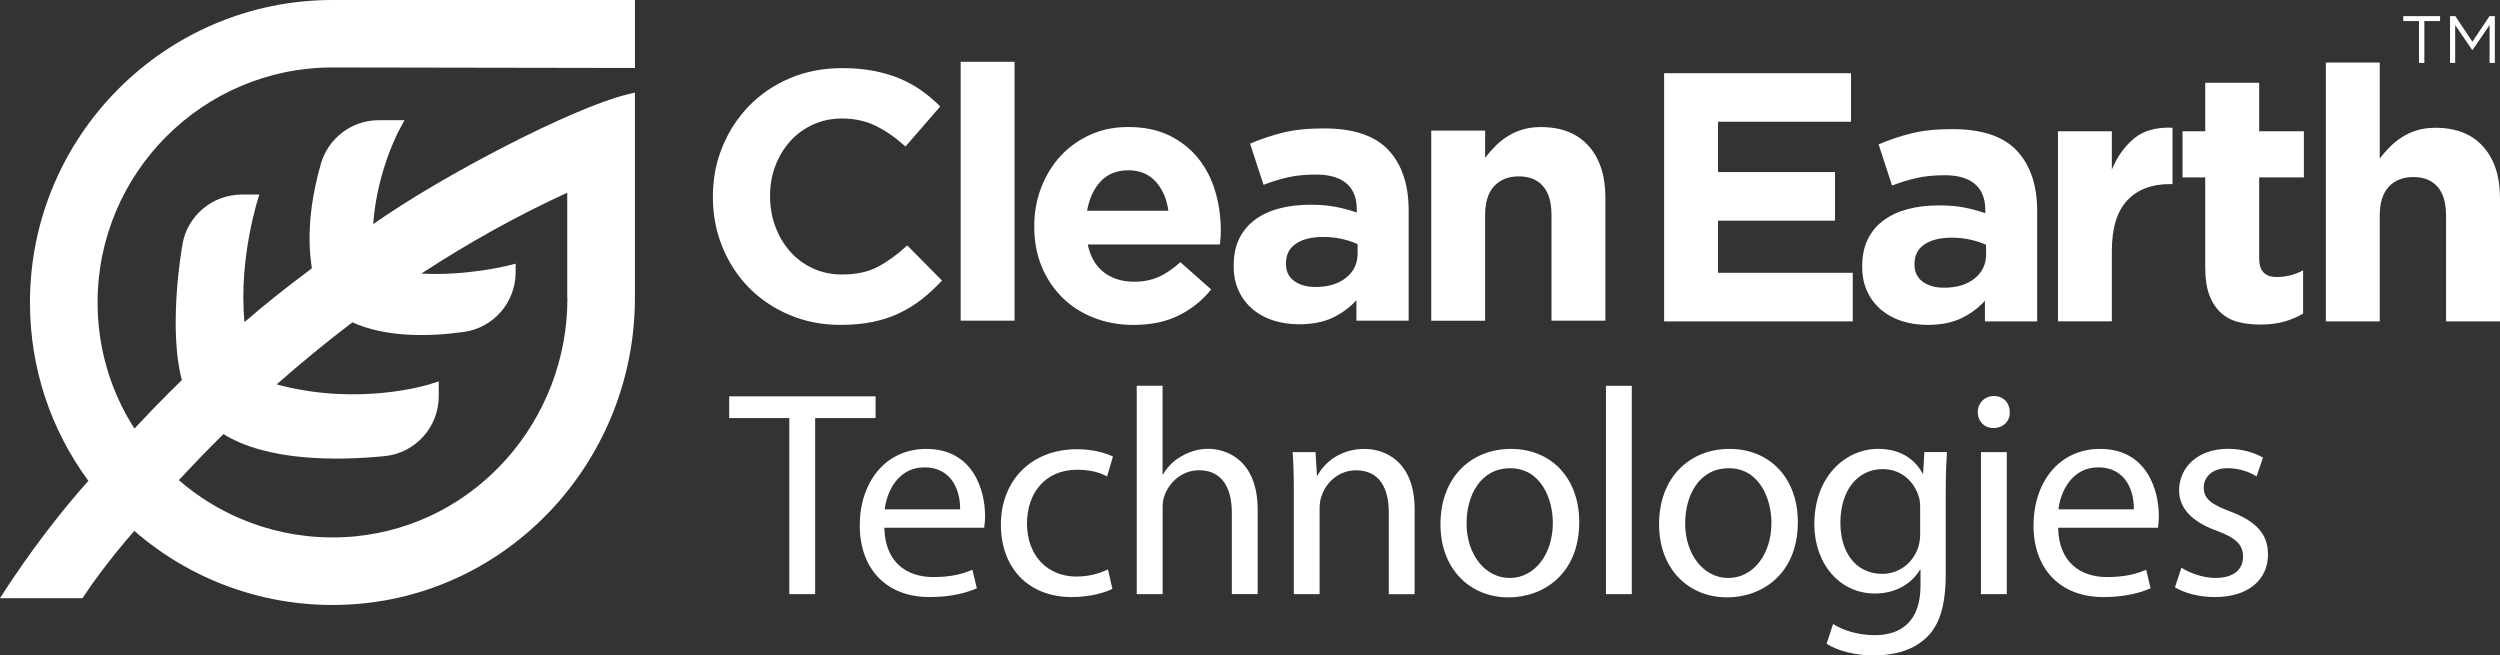 <?xml version="1.0" encoding="UTF-8"?><svg id="Layer_1" xmlns="http://www.w3.org/2000/svg" viewBox="0 0 484.79 127.11"><rect x="0" y="0" width="484.79" height="127.11" fill="#333333" stroke="none"/><defs><style>.cls-1{fill:#fff;stroke-width:0px;}</style></defs><path class="cls-1" d="M110.03,57.89c0,23.61-17.68,43.87-41.19,46.12-12.52,1.19-24.77-2.78-34.16-10.9,2.8-3.03,5.7-6.02,8.65-8.93,8.58,5.29,21.97,5.18,31.26,4.27,5.96-.59,10.48-5.62,10.49-11.61v-2.89s-1.77.57-1.77.57c-.14.05-13.78,4.34-29.66.02,4.76-4.2,9.69-8.24,14.68-12.03,6.69,3.02,15.18,2.76,21.67,1.85,5.74-.81,9.98-5.75,9.99-11.54v-1.69s-1.68.42-1.68.42c-.09.02-8.07,1.99-16.6,1.5,9.21-6.02,18.7-11.28,28.29-15.68v20.52ZM72.37,43.46c.71-10.16,4.94-18.06,4.99-18.15l1.08-2h-5.01c-5.21.01-9.77,3.46-11.21,8.46-1.57,5.46-2.92,12.89-1.74,20.25-4.7,3.55-8.54,6.51-13.07,10.44-1.22-12.67,2.88-24.73,2.88-24.73h-3.42c-5.68.01-10.56,4.1-11.5,9.7-1.21,7.18-2.14,18.64-.11,26.27-.84.82-1.66,1.62-2.45,2.41-2.25,2.25-4.52,4.6-6.74,7-4.69-7.32-7.15-15.74-7.15-24.46,0-25.13,20.44-45.57,45.56-45.57l58.65.1V0s-58.65,0-58.65,0C32.12,0,5.81,26.31,5.81,58.66c0,12.55,3.91,24.49,11.33,34.59-8.29,9.22-14.76,19.01-17.14,22.75h15.99c1.6-2.42,5.06-7.37,10.06-13.05,11.78,10.24,27.11,15.37,42.83,14.2,30.76-2.3,54.24-28.52,54.24-59.35V17.95l-1.67.41c-10.28,2.54-35.3,15.41-49.08,25.1"/><path class="cls-1" d="M149.32,38.11v-.14c0-2.07.34-4,1.03-5.81.69-1.81,1.65-3.4,2.89-4.78,1.24-1.38,2.72-2.45,4.43-3.23,1.72-.78,3.59-1.17,5.61-1.17,2.43,0,4.62.48,6.57,1.44,1.95.96,3.86,2.29,5.74,3.99l6.74-7.77c-1.1-1.1-2.29-2.11-3.57-3.03-1.28-.92-2.68-1.69-4.2-2.34-1.51-.64-3.2-1.14-5.05-1.51-1.86-.37-3.91-.55-6.16-.55-3.71,0-7.11.65-10.18,1.96-3.07,1.31-5.71,3.1-7.91,5.36-2.2,2.27-3.92,4.91-5.16,7.91-1.24,3-1.86,6.22-1.86,9.66v.14c0,3.44.62,6.67,1.86,9.69,1.24,3.03,2.96,5.65,5.16,7.88,2.2,2.22,4.81,3.98,7.84,5.26,3.03,1.28,6.3,1.93,9.83,1.93,2.34,0,4.44-.19,6.33-.58,1.88-.39,3.61-.96,5.19-1.72,1.58-.76,3.04-1.66,4.37-2.72,1.33-1.05,2.61-2.25,3.85-3.58l-6.74-6.81c-1.88,1.74-3.77,3.12-5.67,4.13-1.9,1.01-4.23,1.51-6.98,1.51-2.06,0-3.96-.4-5.67-1.2-1.72-.8-3.19-1.89-4.4-3.27-1.22-1.37-2.17-2.98-2.85-4.81-.69-1.83-1.03-3.78-1.03-5.85M186.29,62.18h10.45V11.98h-10.45v50.2ZM226.56,40.86h-15.75c.41-2.38,1.3-4.28,2.65-5.71,1.35-1.42,3.13-2.13,5.33-2.13s3.97.72,5.3,2.17c1.33,1.45,2.15,3.34,2.48,5.67M236.7,46.09c.02-.36.03-.8.03-1.31v-.14c0-2.61-.36-5.12-1.07-7.53-.71-2.41-1.81-4.54-3.3-6.4-1.49-1.85-3.36-3.33-5.6-4.43-2.25-1.1-4.91-1.65-7.98-1.65-2.71,0-5.17.5-7.39,1.51-2.22,1.01-4.14,2.39-5.74,4.13-1.61,1.74-2.85,3.78-3.75,6.12-.9,2.34-1.34,4.82-1.34,7.43v.14c0,2.84.48,5.42,1.44,7.73.96,2.32,2.3,4.32,4.02,6.02,1.72,1.7,3.76,3,6.12,3.92,2.36.92,4.92,1.38,7.67,1.38,3.35,0,6.26-.61,8.73-1.82,2.48-1.22,4.58-2.9,6.33-5.06l-5.98-5.29c-1.47,1.33-2.89,2.29-4.27,2.89-1.38.6-2.93.9-4.68.9-2.34,0-4.3-.61-5.88-1.82-1.58-1.21-2.63-3.01-3.13-5.4h25.65c.05-.51.08-.94.1-1.31M263.26,49.18c0,1.93-.74,3.49-2.23,4.68-1.49,1.19-3.47,1.79-5.95,1.79-1.7,0-3.07-.39-4.13-1.17-1.06-.78-1.58-1.88-1.58-3.3v-.14c0-1.65.64-2.91,1.93-3.78,1.28-.87,3.05-1.31,5.29-1.31,1.29,0,2.49.13,3.61.38,1.12.25,2.14.59,3.06,1v1.85ZM263.05,62.18h10.11v-21.39c0-5-1.31-8.89-3.92-11.69-2.61-2.8-6.79-4.2-12.52-4.2-3.12,0-5.78.28-7.98.83-2.2.55-4.31,1.26-6.33,2.13l2.61,7.98c1.7-.65,3.31-1.14,4.85-1.48,1.54-.34,3.31-.51,5.33-.51,2.61,0,4.58.58,5.91,1.72,1.33,1.14,1.99,2.82,1.99,5.02v.62c-1.33-.46-2.69-.82-4.09-1.1-1.4-.27-3.04-.41-4.92-.41-2.2,0-4.21.24-6.02.72-1.81.48-3.37,1.21-4.68,2.17-1.31.96-2.33,2.18-3.06,3.64-.73,1.47-1.1,3.21-1.1,5.23v.14c0,1.84.33,3.45,1,4.85.66,1.4,1.57,2.58,2.72,3.54,1.14.96,2.49,1.69,4.02,2.17,1.54.48,3.17.72,4.92.72,2.57,0,4.75-.43,6.53-1.27,1.79-.85,3.32-1.98,4.61-3.4v3.99ZM300.86,62.18h10.45v-23.86c0-4.26-1.09-7.61-3.27-10.04-2.18-2.43-5.26-3.64-9.25-3.64-1.33,0-2.52.16-3.58.49-1.06.32-2.02.76-2.89,1.32-.87.55-1.66,1.19-2.37,1.9-.71.72-1.36,1.47-1.96,2.25v-5.27h-10.45v36.86h10.45v-20.51c0-2.47.58-4.33,1.76-5.59,1.17-1.26,2.76-1.89,4.78-1.89s3.58.63,4.68,1.89c1.1,1.26,1.65,3.12,1.65,5.59v20.51ZM322.69,62.32h36.59v-9.42h-26.13v-10.11h22.69v-9.42h-22.69v-9.76h25.79v-9.42h-36.24v48.14ZM385.14,49.32c0,1.93-.75,3.48-2.23,4.68-1.49,1.2-3.47,1.79-5.95,1.79-1.7,0-3.07-.39-4.13-1.17-1.05-.78-1.58-1.88-1.58-3.3v-.14c0-1.65.64-2.91,1.92-3.78,1.29-.87,3.05-1.31,5.29-1.31,1.28,0,2.49.13,3.61.38,1.13.25,2.15.58,3.06,1v1.86ZM384.93,62.32h10.11v-21.39c0-4.99-1.31-8.89-3.92-11.69-2.61-2.8-6.78-4.2-12.52-4.2-3.12,0-5.78.27-7.98.83-2.2.55-4.31,1.26-6.33,2.13l2.61,7.98c1.69-.64,3.31-1.14,4.85-1.48,1.53-.34,3.31-.52,5.33-.52,2.61,0,4.58.57,5.91,1.72,1.33,1.15,1.99,2.82,1.99,5.02v.62c-1.33-.46-2.69-.83-4.09-1.1-1.4-.28-3.04-.41-4.92-.41-2.2,0-4.21.24-6.02.72-1.81.48-3.37,1.2-4.68,2.17-1.31.96-2.33,2.18-3.06,3.64-.73,1.47-1.1,3.21-1.1,5.22v.14c0,1.83.33,3.45,1,4.85.66,1.4,1.57,2.58,2.72,3.54s2.49,1.68,4.02,2.17c1.53.48,3.17.72,4.92.72,2.57,0,4.75-.43,6.53-1.27,1.78-.85,3.32-1.98,4.61-3.41v3.99ZM420.73,35.7h.55v-10.93c-3.12-.14-5.6.55-7.43,2.06-1.83,1.51-3.28,3.53-4.33,6.05v-7.43h-10.45v36.86h10.45v-13.62c0-4.45,1-7.72,2.99-9.83,1.99-2.11,4.73-3.16,8.22-3.16M438.09,34.4h8.67v-8.94h-8.67v-9.42h-10.46v9.42h-4.4v8.94h4.4v17.47c0,2.15.26,3.93.79,5.33.53,1.4,1.26,2.54,2.2,3.41.94.87,2.06,1.48,3.37,1.82,1.31.34,2.76.51,4.37.51,1.74,0,3.28-.2,4.61-.58,1.33-.39,2.54-.9,3.64-1.55v-8.39c-1.6.87-3.32,1.3-5.15,1.3-2.25,0-3.37-1.19-3.37-3.57v-15.75ZM484.79,62.32v-23.86c0-4.27-1.09-7.61-3.27-10.04-2.18-2.43-5.26-3.64-9.25-3.64-1.33,0-2.52.16-3.58.49-1.06.32-2.02.76-2.89,1.32-.87.55-1.66,1.19-2.37,1.9-.71.71-1.36,1.46-1.96,2.25V12.12h-10.45v50.2h10.45v-20.51c0-2.47.58-4.34,1.75-5.59,1.17-1.26,2.76-1.89,4.78-1.89s3.58.63,4.68,1.89c1.1,1.25,1.65,3.12,1.65,5.59v20.51h10.45Z"/><path class="cls-1" d="M421.76,113.9c1.94,1.14,4.72,1.88,7.74,1.88,6.54,0,10.3-3.41,10.3-8.25,0-4.1-2.45-6.49-7.23-8.31-3.59-1.37-5.23-2.39-5.23-4.67,0-2.05,1.65-3.76,4.61-3.76,2.56,0,4.55.91,5.63,1.59l1.25-3.64c-1.54-.91-3.98-1.71-6.77-1.71-5.92,0-9.5,3.64-9.5,8.08,0,3.3,2.33,6.03,7.28,7.8,3.7,1.37,5.12,2.67,5.12,5.06s-1.71,4.1-5.35,4.1c-2.5,0-5.12-1.02-6.6-1.99l-1.25,3.81ZM399.17,98.77c.4-3.47,2.62-8.14,7.68-8.14,5.63,0,7,4.95,6.94,8.14h-14.62ZM418.46,102.35c.06-.51.17-1.31.17-2.33,0-5.06-2.39-12.97-11.38-12.97-8.02,0-12.92,6.54-12.92,14.85s5.06,13.88,13.54,13.88c4.38,0,7.4-.91,9.16-1.71l-.85-3.59c-1.88.8-4.04,1.42-7.63,1.42-5.01,0-9.33-2.79-9.45-9.56h19.35ZM386.65,76.8c-1.82,0-3.13,1.37-3.13,3.13s1.25,3.07,3.02,3.07c1.99,0,3.24-1.37,3.19-3.07,0-1.76-1.19-3.13-3.07-3.13M389.15,87.67h-5.01v27.54h5.01v-27.54ZM372.36,103.49c0,.85-.11,1.82-.4,2.67-1.08,3.19-3.87,5.12-6.94,5.12-5.41,0-8.14-4.49-8.14-9.9,0-6.37,3.41-10.41,8.19-10.41,3.64,0,6.09,2.39,7,5.29.23.68.28,1.42.28,2.28v4.95ZM373.16,87.67l-.23,4.15h-.11c-1.2-2.28-3.81-4.78-8.59-4.78-6.32,0-12.4,5.29-12.4,14.62,0,7.63,4.89,13.43,11.72,13.43,4.27,0,7.23-2.05,8.76-4.61h.11v3.07c0,6.94-3.76,9.62-8.88,9.62-3.41,0-6.26-1.03-8.08-2.16l-1.25,3.81c2.22,1.48,5.86,2.28,9.16,2.28,3.47,0,7.34-.8,10.01-3.3,2.68-2.39,3.93-6.26,3.93-12.58v-15.99c0-3.36.11-5.58.23-7.57h-4.38ZM335.26,90.8c5.92,0,8.25,5.92,8.25,10.58,0,6.2-3.59,10.7-8.37,10.7s-8.36-4.55-8.36-10.58c0-5.24,2.56-10.7,8.48-10.7M335.38,87.05c-7.62,0-13.66,5.41-13.66,14.62,0,8.71,5.75,14.17,13.2,14.17,6.66,0,13.71-4.44,13.71-14.62,0-8.42-5.35-14.17-13.26-14.17M311.42,115.21h5.01v-40.4h-5.01v40.4ZM292.87,90.8c5.92,0,8.25,5.92,8.25,10.58,0,6.2-3.59,10.7-8.36,10.7s-8.37-4.55-8.37-10.58c0-5.24,2.56-10.7,8.48-10.7M292.99,87.05c-7.62,0-13.66,5.41-13.66,14.62,0,8.71,5.75,14.17,13.2,14.17,6.66,0,13.71-4.44,13.71-14.62,0-8.42-5.35-14.17-13.26-14.17M250.88,115.21h5.01v-16.56c0-.85.11-1.71.34-2.33.85-2.79,3.41-5.12,6.71-5.12,4.72,0,6.37,3.7,6.37,8.14v15.88h5.01v-16.45c0-9.45-5.92-11.72-9.73-11.72-4.55,0-7.74,2.56-9.1,5.18h-.11l-.28-4.55h-4.44c.17,2.28.23,4.61.23,7.45v20.09ZM220.44,115.21h5.01v-16.62c0-.97.06-1.71.34-2.39.91-2.73,3.47-5.01,6.71-5.01,4.72,0,6.37,3.76,6.37,8.19v15.82h5.01v-16.39c0-9.5-5.92-11.78-9.62-11.78-1.88,0-3.64.57-5.12,1.42-1.54.85-2.79,2.11-3.59,3.53h-.11v-17.18h-5.01v40.4ZM214.86,110.43c-1.42.63-3.3,1.37-6.15,1.37-5.46,0-9.56-3.93-9.56-10.3,0-5.75,3.41-10.41,9.73-10.41,2.73,0,4.61.63,5.8,1.31l1.14-3.87c-1.37-.68-3.98-1.42-6.94-1.42-8.99,0-14.79,6.15-14.79,14.62s5.41,14.05,13.71,14.05c3.7,0,6.6-.91,7.91-1.59l-.85-3.76ZM171.56,98.77c.4-3.47,2.62-8.14,7.68-8.14,5.63,0,7,4.95,6.94,8.14h-14.62ZM190.85,102.35c.06-.51.17-1.31.17-2.33,0-5.06-2.39-12.97-11.38-12.97-8.02,0-12.92,6.54-12.92,14.85s5.06,13.88,13.54,13.88c4.38,0,7.4-.91,9.16-1.71l-.85-3.59c-1.88.8-4.04,1.42-7.63,1.42-5.01,0-9.33-2.79-9.45-9.56h19.35ZM153.06,115.21h5.01v-34.14h11.72v-4.21h-28.39v4.21h11.66v34.14Z"/><path class="cls-1" d="M469.08,4.08h-3.05v-.95h7.14v.95h-3.05v8.13h-1.04V4.08Z"/><path class="cls-1" d="M475.09,3.13h1.04l3.31,4.96,3.31-4.96h1.04v9.08h-1.02v-7.36l-3.31,4.86h-.05l-3.31-4.85v7.34h-1V3.13Z"/></svg>